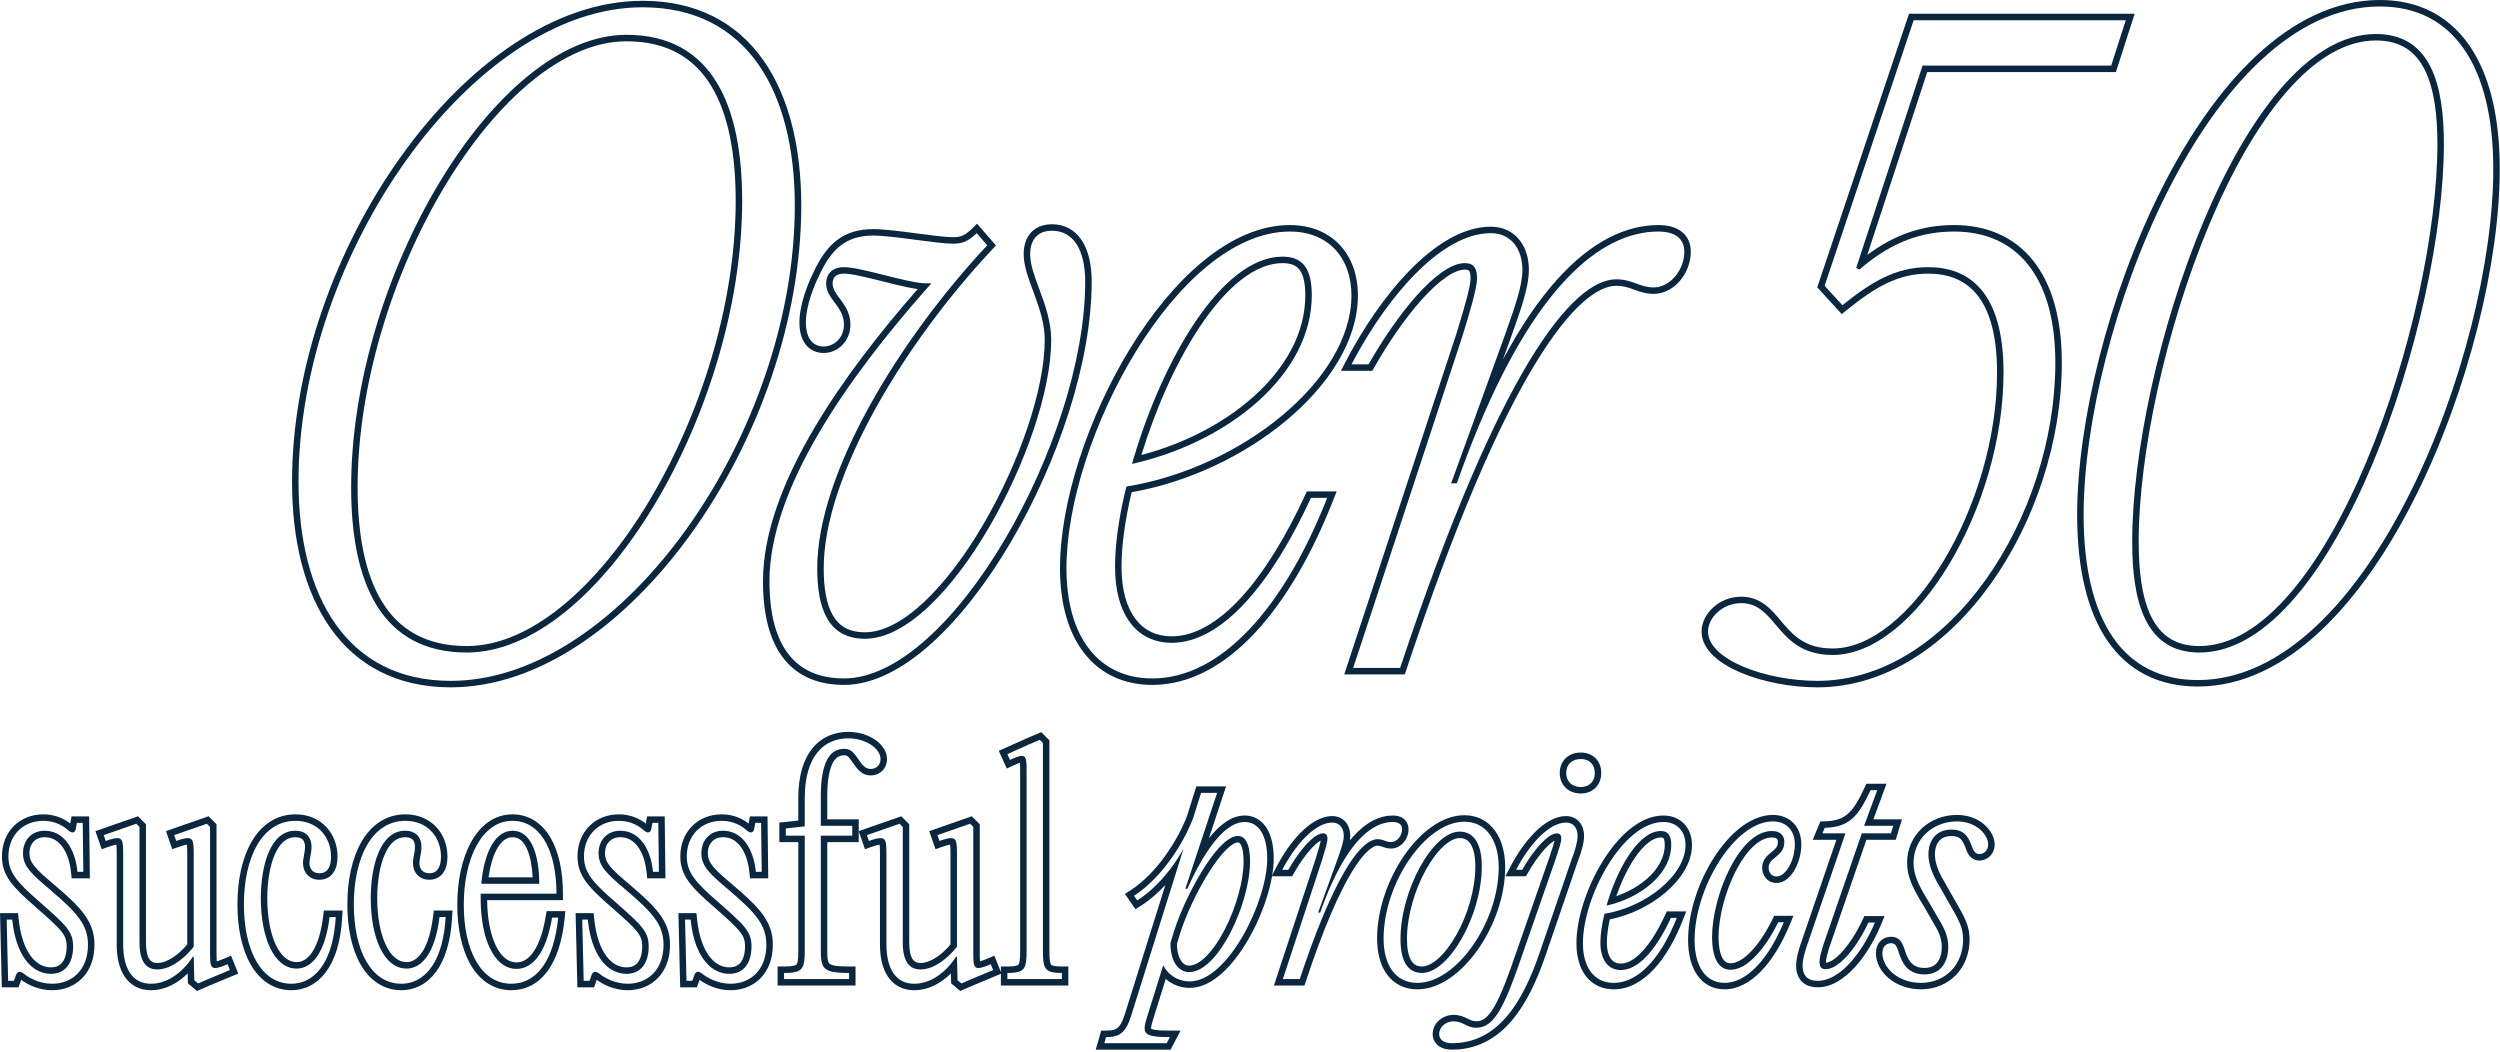 <?xml version="1.0" encoding="UTF-8"?> <svg xmlns="http://www.w3.org/2000/svg" width="772" height="325" viewBox="0 0 772 325" fill="none"> <path fill-rule="evenodd" clip-rule="evenodd" d="M650.873 198.013C644.579 188.918 641.424 175.703 641.424 159C641.424 130.52 651.08 90.964 667.419 58.507C675.593 42.268 685.495 27.696 696.798 17.158C708.104 6.618 720.943 0 734.924 0C746.797 0 756.176 4.858 762.505 13.985C768.764 23.012 771.924 36.035 771.924 52.25C771.924 80.853 762.269 120.595 745.963 153.207C737.805 169.523 727.928 184.165 716.661 194.754C705.392 205.345 692.598 212 678.674 212C666.691 212 657.242 207.217 650.873 198.013ZM730.829 142.384C744.372 110.049 752.674 71.062 752.674 44.5C752.674 35.447 751.669 27.339 748.762 21.554C747.326 18.698 745.454 16.463 743.052 14.933C740.656 13.406 737.604 12.5 733.674 12.5C724.09 12.5 714.673 18.393 705.818 28.669C696.994 38.907 688.99 53.206 682.237 69.305C668.726 101.513 660.424 140.437 660.424 167.25C660.424 176.185 661.367 184.366 664.223 190.252C665.634 193.16 667.481 195.444 669.859 197.009C672.229 198.568 675.255 199.5 679.174 199.5C688.818 199.5 698.282 193.561 707.173 183.223C716.032 172.922 724.06 158.545 730.829 142.384ZM643.424 159C643.424 192 655.924 210 678.674 210C731.674 210 769.924 108.75 769.924 52.25C769.924 20.25 757.424 2 734.924 2C681.674 2 643.424 102.75 643.424 159ZM754.674 44.5C754.674 98.25 721.174 201.5 679.174 201.5C662.174 201.5 658.424 185.25 658.424 167.25C658.424 113 691.924 10.5 733.674 10.5C750.674 10.5 754.674 26.25 754.674 44.5Z" fill="#0A273F"></path> <path fill-rule="evenodd" clip-rule="evenodd" d="M527.438 195C527.438 203.75 545.438 210.25 561.188 210.25C602.188 210.25 634.688 159.25 634.688 112C634.688 85 622.438 71.5 603.438 71.5C593.418 71.5 584.537 74.687 575.49 82.147C575.104 82.466 574.718 82.791 574.332 83.125C574.284 83.167 574.236 83.208 574.188 83.25L573.188 82.75L593.688 20.25H651.938L656.438 6.25H590.938L563.438 88.25L568.938 94.25C577.938 87 585.438 82.5 595.438 82.5C607.938 82.5 618.688 90 618.688 115C618.688 156.75 591.438 202.25 565.938 202.25C556.225 202.25 552.057 197.322 548.347 192.935C545.373 189.418 542.694 186.25 537.688 186.25C531.938 186.25 527.438 190.75 527.438 195ZM595.136 22.25H653.395L659.181 4.25H589.499L561.166 88.732L568.731 96.984L570.192 95.808C579.107 88.626 586.15 84.5 595.438 84.5C601.277 84.5 606.457 86.236 610.226 90.67C614.046 95.164 616.688 102.742 616.688 115C616.688 135.478 609.992 156.937 600.162 173.249C595.25 181.4 589.599 188.193 583.687 192.927C577.766 197.669 571.711 200.25 565.938 200.25C561.892 200.25 558.991 199.332 556.725 198.019C554.428 196.689 552.673 194.893 550.98 192.94C550.623 192.528 550.264 192.1 549.899 191.665C546.991 188.196 543.683 184.25 537.688 184.25C534.286 184.25 531.255 185.58 529.07 187.543C526.908 189.485 525.438 192.181 525.438 195C525.438 197.923 526.948 200.458 529.117 202.523C531.287 204.587 534.266 206.335 537.631 207.75C544.37 210.582 553.074 212.25 561.188 212.25C582.564 212.25 601.474 198.967 614.943 180.002C628.428 161.015 636.688 136.049 636.688 112C636.688 98.231 633.568 87.598 627.745 80.37C621.873 73.081 613.45 69.5 603.438 69.5C593.802 69.5 585.182 72.329 576.613 78.723L595.136 22.25Z" fill="#0A273F"></path> <path fill-rule="evenodd" clip-rule="evenodd" d="M432.366 206.25C463.116 113.75 485.616 86.25 499.116 86.25C501.717 86.25 503.574 86.927 505.356 87.576C506.998 88.175 508.577 88.75 510.616 88.75C515.866 88.75 520.116 83.25 520.116 77.75C520.116 73.75 517.366 71.5 512.116 71.5C496.034 71.5 475.963 85.468 456.713 131.407C454.416 136.889 452.131 142.827 449.866 149.25H448.116L464.616 103.75C464.786 103.265 464.956 102.787 465.123 102.313C467.892 94.485 470.116 88.201 470.116 83.25C470.116 77.25 466.866 72 460.366 72C445.146 72 428.76 91.374 418.425 110.5C418.064 111.167 417.711 111.834 417.366 112.5H422.616C431.116 97.5 443.866 81.25 452.366 81.25C454.616 81.25 456.116 82.25 456.116 86C456.116 89 453.616 97.25 451.616 103.75L417.866 206.25H432.366ZM449.704 103.162L415.101 208.25H433.808L434.263 206.881C449.62 160.687 462.877 130.849 473.92 112.598C479.444 103.469 484.364 97.323 488.65 93.481C492.952 89.625 496.431 88.25 499.116 88.25C501.247 88.25 502.784 88.769 504.463 89.38C504.55 89.411 504.637 89.443 504.725 89.475C506.34 90.065 508.215 90.75 510.616 90.75C513.97 90.75 516.869 88.996 518.871 86.593C520.872 84.192 522.116 80.994 522.116 77.75C522.116 75.252 521.231 73.063 519.325 71.556C517.495 70.109 514.985 69.5 512.116 69.5C502.397 69.5 491.642 74.244 480.719 86.447C475.214 92.599 469.639 100.671 464.094 111.054L466.499 104.424L466.501 104.416C466.672 103.932 466.842 103.453 467.01 102.978C468.307 99.311 469.507 95.919 470.41 92.845C471.427 89.38 472.116 86.162 472.116 83.25C472.116 79.915 471.215 76.633 469.249 74.137C467.238 71.585 464.218 70 460.366 70C451.659 70 442.977 75.683 435.374 83.444C427.701 91.277 420.78 101.578 415.59 111.579L414.074 114.5H423.781L424.356 113.486C428.557 106.071 433.79 98.386 438.981 92.584C441.579 89.68 444.119 87.302 446.47 85.665C448.858 84.001 450.84 83.25 452.366 83.25C453.23 83.25 453.494 83.444 453.607 83.567C453.768 83.743 454.116 84.322 454.116 86C454.116 87.185 453.576 89.73 452.684 93.043C451.821 96.248 450.709 99.895 449.71 103.144C449.708 103.15 449.706 103.156 449.704 103.162Z" fill="#0A273F"></path> <path fill-rule="evenodd" clip-rule="evenodd" d="M404.824 153.75C392.824 179.75 377.574 198.5 361.824 198.5C351.324 198.5 344.324 190.25 344.324 175C344.324 168 345.574 159.25 347.824 150.25C383.324 144.5 417.324 117.25 417.324 91.25C417.324 79.5 410.074 71.5 398.324 71.5C363.574 71.5 329.324 135.5 329.324 175.5C329.324 196.75 339.324 209.5 355.824 209.5C377.37 209.5 396.279 187.2 409.027 155.75C409.295 155.087 409.561 154.421 409.824 153.75H404.824ZM349.454 152.002C367.11 148.883 384.282 140.618 397.167 129.88C410.316 118.923 419.324 105.101 419.324 91.25C419.324 84.965 417.38 79.502 413.683 75.594C409.974 71.674 404.672 69.5 398.324 69.5C389.014 69.5 379.923 73.781 371.616 80.577C363.299 87.382 355.622 96.823 349.089 107.453C336.046 128.675 327.324 155.035 327.324 175.5C327.324 186.41 329.888 195.395 334.81 201.7C339.78 208.065 347.005 211.5 355.824 211.5C367.577 211.5 378.383 205.285 387.76 195.172C397.14 185.055 405.254 170.875 411.686 154.48L412.757 151.75H403.545L403.008 152.912C397.056 165.809 390.346 176.794 383.257 184.523C376.136 192.286 368.882 196.5 361.824 196.5C357.152 196.5 353.379 194.693 350.72 191.247C348.014 187.74 346.324 182.349 346.324 175C346.324 168.532 347.428 160.441 349.454 152.002ZM350.215 141.052C359.205 110.937 377.282 79.25 396.074 79.25C403.074 79.25 405.074 84 405.074 91.25C405.074 115.369 380.147 135.689 351.807 142.725C351.065 142.909 350.32 143.084 349.574 143.25C349.782 142.519 349.996 141.786 350.215 141.052ZM352.474 140.491C365.562 137.06 377.802 130.753 386.963 122.6C396.905 113.752 403.074 102.881 403.074 91.25C403.074 87.725 402.571 85.218 401.527 83.629C400.602 82.219 399.059 81.25 396.074 81.25C391.855 81.25 387.513 83.072 383.154 86.498C378.796 89.923 374.541 94.859 370.549 100.83C363.144 111.909 356.811 126.307 352.474 140.491Z" fill="#0A273F"></path> <path fill-rule="evenodd" clip-rule="evenodd" d="M335.111 87C335.111 77 331.361 71.25 324.861 71.25C319.611 71.25 318.111 75 318.111 78.5C318.111 81.647 319.425 85.197 320.871 89.106C322.641 93.894 324.611 99.22 324.611 105C324.611 136.25 292.611 197.25 267.111 197.25C255.611 197.25 252.361 187.75 252.361 175.5C252.361 145.75 278.361 104 304.861 75.75L301.611 72L301.361 72.25C300.927 72.631 300.515 72.988 300.102 73.313C298.615 74.485 297.101 75.25 294.361 75.25C291.851 75.25 287.51 74.679 282.981 74.082C278.039 73.431 272.872 72.75 269.611 72.75C261.361 72.75 256.861 76.75 253.111 84.75C249.861 91.25 248.861 96.5 248.861 99.5C248.861 105.25 251.611 107 254.361 107C257.611 107 260.611 104.25 260.611 100.25C260.611 97.275 259.139 95.304 257.717 93.401C256.392 91.627 255.111 89.913 255.111 87.5C255.111 84.75 256.861 82.5 260.611 82.5C263.331 82.5 268.189 83.723 273.102 84.959C277.526 86.072 281.994 87.196 284.982 87.448C285.387 87.482 285.765 87.5 286.111 87.5H287.611C287.111 88.061 286.611 88.624 286.111 89.191C286.021 89.293 285.931 89.395 285.841 89.497C261.672 116.916 237.611 150.948 237.611 179.5C237.611 200.5 246.361 209.5 260.611 209.5C293.861 209.5 335.111 135.75 335.111 87ZM283.374 89.275C271.863 102.42 260.408 117.069 251.609 131.918C242.133 147.912 235.611 164.346 235.611 179.5C235.611 190.231 237.84 198.262 242.217 203.638C246.654 209.089 253.042 211.5 260.611 211.5C269.643 211.5 278.918 206.518 287.616 198.703C296.354 190.852 304.749 179.931 312.053 167.548C326.64 142.816 337.111 111.84 337.111 87C337.111 81.796 336.143 77.421 334.1 74.284C331.99 71.044 328.805 69.25 324.861 69.25C321.701 69.25 319.38 70.413 317.918 72.363C316.53 74.214 316.111 76.514 316.111 78.5C316.111 80.54 316.582 82.635 317.214 84.703C317.719 86.353 318.361 88.087 319.005 89.828C319.165 90.26 319.325 90.693 319.483 91.126C321.106 95.557 322.611 100.137 322.611 105C322.611 120.124 314.798 142.827 303.697 161.836C298.164 171.309 291.885 179.74 285.482 185.775C279.025 191.861 272.72 195.25 267.111 195.25C264.516 195.25 262.507 194.716 260.936 193.832C259.369 192.95 258.128 191.658 257.157 189.971C255.173 186.528 254.361 181.522 254.361 175.5C254.361 161.13 260.67 143.612 270.423 126.033C280.148 108.503 293.172 91.135 306.32 77.119L307.554 75.803L301.716 69.067L299.994 70.789C299 71.658 298.316 72.225 297.529 72.618C296.786 72.99 295.851 73.25 294.361 73.25C291.987 73.25 287.751 72.693 283.108 72.082L282.622 72.017C277.926 71.4 272.898 70.75 269.611 70.75C265.136 70.75 261.499 71.846 258.462 74.159C255.478 76.433 253.248 79.752 251.311 83.879C247.963 90.582 246.861 96.129 246.861 99.5C246.861 102.668 247.618 105.09 249.087 106.738C250.583 108.415 252.557 109 254.361 109C258.766 109 262.611 105.304 262.611 100.25C262.611 96.657 260.843 94.247 259.465 92.398C258.006 90.442 257.111 89.225 257.111 87.5C257.111 86.547 257.409 85.844 257.869 85.383C258.321 84.931 259.143 84.5 260.611 84.5C261.757 84.5 263.499 84.77 265.691 85.238C267.805 85.688 270.19 86.288 272.634 86.903L272.78 86.94C275.256 87.563 277.787 88.198 280.063 88.676C281.21 88.917 282.33 89.127 283.374 89.275Z" fill="#0A273F"></path> <path fill-rule="evenodd" clip-rule="evenodd" d="M102.05 193.969C93.976 182.575 90.182 166.74 90.182 148.75C90.182 113.276 103.785 76.251 123.994 48.084C144.151 19.99 171.237 0.25 198.432 0.25C215.176 0.25 227.547 7.041 235.658 18.501C243.701 29.866 247.432 45.639 247.432 63.5C247.432 99.095 233.893 136.182 213.714 164.383C193.587 192.511 166.501 212.25 139.182 212.25C122.558 212.25 110.189 205.456 102.05 193.969ZM200.343 154.907C216.306 128.364 227.182 93.841 227.182 62C227.182 47.644 224.943 35.267 219.63 26.54C214.412 17.97 206.134 12.75 193.432 12.75C183.864 12.75 173.892 17.174 164.224 25.065C154.568 32.945 145.358 44.171 137.364 57.468C121.369 84.076 110.432 118.661 110.432 150.5C110.432 164.857 112.671 177.168 117.981 185.83C123.194 194.335 131.47 199.5 144.182 199.5C153.816 199.5 163.821 195.087 173.498 187.221C183.164 179.365 192.365 168.171 200.343 154.907ZM92.182 148.75C92.182 184.25 107.182 210.25 139.182 210.25C191.932 210.25 245.432 133.75 245.432 63.5C245.432 28.25 230.682 2.25 198.432 2.25C145.932 2.25 92.182 78.75 92.182 148.75ZM229.182 62C229.182 126.5 185.182 201.5 144.182 201.5C117.432 201.5 108.432 179.5 108.432 150.5C108.432 86 152.682 10.75 193.432 10.75C220.182 10.75 229.182 33 229.182 62Z" fill="#0A273F"></path> <path fill-rule="evenodd" clip-rule="evenodd" d="M581.28 294.33C581.28 298.74 586.05 303.51 593.16 303.51C600.63 303.51 606.21 298.02 606.21 290.1C606.21 286.412 604.925 284.18 601.685 278.555L601.44 278.13L598.83 273.54C596.76 270.12 595.5 266.88 595.5 263.91C595.5 258.96 598.38 256.17 602.61 256.17C606.39 256.17 607.74 258.24 608.73 260.85C609.27 262.47 609.81 263.73 611.25 263.73C612.6 263.73 613.95 262.65 613.95 260.76C613.95 257.88 610.44 253.65 604.32 253.65C596.94 253.65 590.91 258.96 590.91 266.43C590.91 270.39 592.53 273.45 595.86 278.94L598.56 283.62C600.45 286.68 601.62 289.2 601.62 292.35C601.62 297.21 599.19 300.9 594.33 300.9C589.92 300.9 587.76 298.47 586.5 294.6C585.78 292.35 585.42 291.27 583.98 291.27C582.45 291.27 581.28 292.35 581.28 294.33ZM588.402 293.981L588.36 293.849C588.047 292.869 587.703 291.791 587.185 290.998C586.876 290.525 586.451 290.056 585.846 289.723C585.238 289.388 584.596 289.27 583.98 289.27C582.73 289.27 581.502 289.722 580.595 290.692C579.695 291.655 579.28 292.946 579.28 294.33C579.28 300.162 585.292 305.51 593.16 305.51C601.762 305.51 608.21 299.098 608.21 290.1C608.21 285.868 606.656 283.172 603.591 277.858C603.455 277.622 603.316 277.38 603.174 277.134C603.174 277.133 603.174 277.133 603.174 277.132L600.555 272.528L600.541 272.505C598.547 269.209 597.5 266.345 597.5 263.91C597.5 261.821 598.102 260.422 598.92 259.561C599.729 258.708 600.946 258.17 602.61 258.17C604.1 258.17 604.874 258.563 605.376 259.016C605.94 259.526 606.385 260.315 606.846 261.522C607.106 262.299 607.457 263.292 608.044 264.087C608.741 265.029 609.796 265.73 611.25 265.73C613.705 265.73 615.95 263.755 615.95 260.76C615.95 258.58 614.683 256.291 612.737 254.611C610.73 252.879 607.858 251.65 604.32 251.65C595.974 251.65 588.91 257.723 588.91 266.43C588.91 271.021 590.848 274.533 594.138 279.957C594.142 279.964 594.146 279.971 594.15 279.978L596.843 284.646L596.859 284.671C598.692 287.64 599.62 289.768 599.62 292.35C599.62 294.476 599.086 296.128 598.232 297.204C597.425 298.219 596.199 298.9 594.33 298.9C592.522 298.9 591.374 298.416 590.55 297.696C589.681 296.936 588.976 295.742 588.404 293.987C588.403 293.985 588.403 293.983 588.402 293.981Z" fill="#0A273F"></path> <path fill-rule="evenodd" clip-rule="evenodd" d="M562.945 292.08L574.914 257.34H583.914L584.635 255H575.635L579.685 244.02H577.615C577.518 244.228 577.422 244.433 577.326 244.635C574.366 250.888 571.859 254.353 566.496 255.34C565.581 255.508 564.582 255.604 563.484 255.63L562.765 257.34H569.875L557.905 292.26C557.275 294.15 556.645 296.4 556.645 298.11C556.645 300.99 557.905 302.88 561.325 302.88C566.261 302.88 571.153 298.384 574.905 292.618C576.09 290.798 577.16 288.851 578.083 286.88C578.273 286.473 578.457 286.064 578.635 285.656C578.747 285.397 578.857 285.138 578.965 284.88H576.984C575.877 287.233 574.599 289.501 573.238 291.514C570.173 296.044 566.683 299.28 563.755 299.28C562.224 299.28 561.865 298.38 561.865 296.94C561.865 295.717 562.381 293.979 562.812 292.526C562.858 292.373 562.902 292.224 562.945 292.08ZM564.85 292.688C564.809 292.829 564.766 292.971 564.724 293.113C564.532 293.761 564.338 294.416 564.176 295.062C563.97 295.885 563.865 296.521 563.865 296.94C563.865 297.073 563.869 297.184 563.875 297.276C564.399 297.245 565.11 297.014 566.01 296.428C566.968 295.806 568.017 294.861 569.105 293.626C571.279 291.158 573.433 287.729 575.175 284.028L575.715 282.88H581.958L580.812 285.645C578.9 290.262 576.133 294.972 572.875 298.564C569.672 302.096 565.684 304.88 561.325 304.88C559.252 304.88 557.45 304.297 556.209 302.906C555.008 301.559 554.645 299.797 554.645 298.11C554.645 296.039 555.38 293.509 556.007 291.627L556.01 291.619L567.075 259.34H559.752L562.144 253.66L563.438 253.63C566.956 253.548 569.086 252.69 570.761 251.176C572.546 249.562 574.002 247.045 575.801 243.176L576.339 242.02H582.554L578.504 253H587.342L585.392 259.34H576.341L564.85 292.688Z" fill="#0A273F"></path> <path fill-rule="evenodd" clip-rule="evenodd" d="M523.287 290.28C523.287 298.29 526.617 303.51 532.557 303.51C537.676 303.51 542.847 299.364 547.173 292.134C548.147 290.505 549.079 288.72 549.957 286.79C550.151 286.364 550.343 285.931 550.532 285.49C550.631 285.259 550.729 285.026 550.827 284.79H549.117C547.995 287.059 546.774 289.176 545.487 291.056C542.027 296.113 538.097 299.46 534.357 299.46C530.397 299.46 528.687 295.23 528.687 289.38C528.687 276.69 537.057 256.62 547.137 256.62C550.107 256.62 551.007 258.33 551.007 259.95C551.007 262.489 549.577 263.651 548.268 264.714C547.165 265.61 546.147 266.437 546.147 267.96C546.147 269.4 547.047 270.66 548.577 270.66C551.547 270.66 554.247 265.53 554.247 260.76C554.247 256.17 551.367 253.65 547.497 253.65C535.617 253.65 523.287 274.17 523.287 290.28ZM547.875 282.79H553.824L552.674 285.558C550.181 291.56 547.157 296.48 543.801 299.932C540.456 303.373 536.62 305.51 532.557 305.51C528.909 305.51 525.981 303.864 524.043 301.027C522.164 298.275 521.287 294.524 521.287 290.28C521.287 281.776 524.519 272.25 529.252 264.847C531.626 261.133 534.429 257.874 537.483 255.523C540.528 253.179 543.945 251.65 547.497 251.65C549.869 251.65 552.098 252.43 553.738 254.07C555.383 255.715 556.247 258.037 556.247 260.76C556.247 263.487 555.485 266.297 554.273 268.472C553.147 270.495 551.214 272.66 548.577 272.66C545.632 272.66 544.147 270.166 544.147 267.96C544.147 265.419 545.969 263.978 547.007 263.157C547.116 263.071 547.216 262.991 547.305 262.918C547.888 262.438 548.287 262.06 548.564 261.628C548.812 261.242 549.007 260.739 549.007 259.95C549.007 259.487 548.879 259.206 548.733 259.053C548.613 258.925 548.234 258.62 547.137 258.62C545.31 258.62 543.364 259.53 541.375 261.409C539.393 263.28 537.527 265.973 535.915 269.147C532.684 275.512 530.687 283.394 530.687 289.38C530.687 292.164 531.102 294.316 531.815 295.697C532.469 296.966 533.276 297.46 534.357 297.46C536.114 297.46 538.278 296.351 540.67 293.875C543.013 291.448 545.312 287.973 547.324 283.904L547.875 282.79Z" fill="#0A273F"></path> <path fill-rule="evenodd" clip-rule="evenodd" d="M512.533 289.915C508.902 295.757 504.753 299.55 500.503 299.55C496.723 299.55 494.203 296.58 494.203 291.09C494.203 288.57 494.653 285.42 495.463 282.18C508.243 280.11 520.483 270.3 520.483 260.94C520.483 256.71 517.873 253.83 513.643 253.83C501.133 253.83 488.803 276.87 488.803 291.27C488.803 298.92 492.403 303.51 498.343 303.51C504.438 303.51 509.947 298.553 514.254 290.935C515.219 289.229 516.124 287.388 516.961 285.44C517.145 285.012 517.326 284.58 517.503 284.142C517.597 283.909 517.69 283.675 517.783 283.44H515.983C514.901 285.784 513.746 287.964 512.533 289.915ZM498.35 279.075C507.936 276.236 516.073 269.208 516.073 260.94C516.073 258.33 515.353 256.62 512.833 256.62C506.364 256.62 500.131 267.049 496.768 277.44C496.528 278.182 496.303 278.923 496.093 279.66C496.852 279.491 497.605 279.296 498.35 279.075ZM499.116 276.731C502.766 275.473 506.108 273.579 508.702 271.27C512.104 268.243 514.073 264.651 514.073 260.94C514.073 259.735 513.89 259.148 513.726 258.899C513.669 258.812 513.617 258.769 513.542 258.733C513.449 258.689 513.241 258.62 512.833 258.62C511.693 258.62 510.402 259.112 508.972 260.236C507.544 261.358 506.099 263.019 504.708 265.1C502.523 268.369 500.588 272.498 499.116 276.731ZM497.108 283.913C503.394 282.646 509.445 279.664 514.046 275.83C518.915 271.773 522.483 266.471 522.483 260.94C522.483 258.415 521.698 256.112 520.102 254.424C518.493 252.724 516.23 251.83 513.643 251.83C509.893 251.83 506.341 253.551 503.217 256.107C500.082 258.672 497.231 262.193 494.828 266.103C490.045 273.885 486.803 283.605 486.803 291.27C486.803 295.38 487.767 298.925 489.769 301.49C491.818 304.115 494.804 305.51 498.343 305.51C503.055 305.51 507.261 303.015 510.778 299.222C514.299 295.425 517.293 290.165 519.645 284.17L520.716 281.44H514.703L514.167 282.602C512.054 287.179 509.705 291.004 507.275 293.653C504.814 296.336 502.52 297.55 500.503 297.55C499.191 297.55 498.218 297.063 497.519 296.157C496.773 295.19 496.203 293.559 496.203 291.09C496.203 289.088 496.516 286.584 497.108 283.913Z" fill="#0A273F"></path> <path fill-rule="evenodd" clip-rule="evenodd" d="M483.651 238.71C483.651 241.32 485.451 243.03 488.151 243.03C490.761 243.03 492.471 241.32 492.471 238.71C492.471 236.01 490.761 234.39 488.151 234.39C485.451 234.39 483.651 236.01 483.651 238.71ZM475.551 293.88L485.271 265.53C486.441 262.47 487.161 259.95 487.161 258.06C487.161 255.9 485.991 254.01 483.651 254.01C481.811 254.01 479.923 254.797 478.086 256.103C474.794 258.444 471.666 262.454 469.269 266.59C469.042 266.981 468.822 267.374 468.608 267.766C468.459 268.041 468.313 268.316 468.171 268.59H470.061C472.606 264.099 476.271 259.297 479.141 257.807C479.722 257.506 480.271 257.34 480.771 257.34C481.581 257.34 482.121 257.7 482.121 259.05C482.121 260.053 481.266 262.611 480.496 264.917C480.437 265.093 480.379 265.268 480.321 265.44L470.601 293.34C464.841 310.26 461.691 317.37 455.931 317.37C454.378 317.37 453.335 316.86 452.308 316.357C451.311 315.87 450.329 315.39 448.911 315.39C446.481 315.39 444.411 317.1 444.411 319.35C444.411 320.88 445.671 322.14 448.281 322.14C462.321 322.14 470.061 310.08 475.551 293.88ZM478.424 264.807L468.712 292.682L468.708 292.695C465.815 301.194 463.645 307.011 461.53 310.706C459.427 314.382 457.725 315.37 455.931 315.37C454.894 315.37 454.215 315.064 453.232 314.583L453.129 314.532C452.137 314.046 450.797 313.39 448.911 313.39C445.663 313.39 442.411 315.729 442.411 319.35C442.411 320.708 442.992 321.991 444.128 322.888C445.224 323.753 446.676 324.14 448.281 324.14C455.974 324.14 461.942 320.797 466.633 315.396C471.261 310.065 474.67 302.711 477.444 294.526C477.444 294.525 477.445 294.523 477.445 294.522L487.152 266.211C488.318 263.157 489.161 260.344 489.161 258.06C489.161 256.645 488.781 255.163 487.855 253.987C486.884 252.755 485.423 252.01 483.651 252.01C479.985 252.01 476.543 254.373 473.74 257.234C470.867 260.167 468.306 263.988 466.396 267.668L464.88 270.59H471.227L471.801 269.576C473.279 266.968 475.132 264.282 476.936 262.278C477.841 261.273 478.686 260.491 479.422 259.977C479.655 259.813 479.857 259.691 480.03 259.599C480.022 259.636 480.014 259.675 480.004 259.715C479.913 260.113 479.778 260.602 479.61 261.162C479.32 262.125 478.957 263.211 478.6 264.279C478.543 264.451 478.485 264.623 478.428 264.794C478.427 264.798 478.425 264.803 478.424 264.807ZM483.506 243.293C482.277 242.117 481.651 240.491 481.651 238.71C481.651 236.898 482.268 235.259 483.517 234.082C484.751 232.919 486.405 232.39 488.151 232.39C489.872 232.39 491.494 232.931 492.693 234.112C493.897 235.298 494.471 236.929 494.471 238.71C494.471 240.46 493.889 242.078 492.704 243.263C491.519 244.447 489.902 245.03 488.151 245.03C486.376 245.03 484.726 244.461 483.506 243.293Z" fill="#0A273F"></path> <path fill-rule="evenodd" clip-rule="evenodd" d="M427.252 289.83C427.252 298.2 431.032 303.51 437.692 303.51C449.752 303.51 462.802 284.79 462.802 267.78C462.802 259.41 458.842 253.74 452.182 253.74C440.212 253.74 427.252 272.73 427.252 289.83ZM457.582 267.51C457.582 282.72 447.412 300.45 439.132 300.45C434.362 300.45 432.472 296.22 432.472 290.01C432.472 274.89 442.462 256.8 450.742 256.8C455.512 256.8 457.582 261.21 457.582 267.51ZM428.374 301.008C426.253 298.176 425.252 294.283 425.252 289.83C425.252 280.816 428.651 271.405 433.58 264.239C438.439 257.176 445.194 251.74 452.182 251.74C456.152 251.74 459.401 253.463 461.597 256.432C463.748 259.339 464.802 263.309 464.802 267.78C464.802 276.757 461.376 286.083 456.407 293.172C451.505 300.166 444.706 305.51 437.692 305.51C433.765 305.51 430.548 303.912 428.374 301.008ZM449.721 288.7C453.157 282.616 455.582 274.716 455.582 267.51C455.582 264.525 455.083 262.259 454.228 260.808C453.449 259.487 452.372 258.8 450.742 258.8C449.391 258.8 447.679 259.559 445.748 261.335C443.851 263.08 441.949 265.622 440.254 268.7C436.856 274.868 434.472 282.841 434.472 290.01C434.472 292.973 434.933 295.166 435.741 296.552C436.46 297.786 437.476 298.45 439.132 298.45C440.499 298.45 442.228 297.698 444.172 295.954C446.085 294.238 448.005 291.737 449.721 288.7Z" fill="#0A273F"></path> <path fill-rule="evenodd" clip-rule="evenodd" d="M401.367 302.34C403.771 295.11 406.034 288.982 408.155 283.82C408.348 283.35 408.54 282.888 408.731 282.434C408.76 282.365 408.789 282.295 408.818 282.226C409.237 281.233 409.649 280.279 410.056 279.361C412.509 273.83 414.752 269.641 416.782 266.552C420.307 261.187 423.187 259.14 425.397 259.14C426.334 259.14 427.002 259.384 427.644 259.617C428.235 259.833 428.803 260.04 429.537 260.04C431.427 260.04 432.957 258.06 432.957 256.08C432.957 254.64 431.967 253.83 430.077 253.83C425.662 253.83 420.41 256.755 415.092 265.481C415.085 265.492 415.079 265.503 415.072 265.514C414.962 265.695 414.852 265.878 414.743 266.063C414.74 266.068 414.737 266.073 414.734 266.077C412.366 270.078 409.987 275.241 407.667 281.82H407.037L412.977 265.44C413.039 265.266 413.1 265.093 413.16 264.923C413.192 264.833 413.223 264.743 413.255 264.654C414.207 261.96 414.957 259.785 414.957 258.06C414.957 255.9 413.787 254.01 411.447 254.01C409.639 254.01 407.784 254.77 405.978 256.036C402.65 258.367 399.485 262.414 397.065 266.59C396.838 266.982 396.618 267.374 396.404 267.767C396.255 268.042 396.109 268.316 395.967 268.59H397.857C400.432 264.046 404.091 259.183 407.009 257.756C407.559 257.487 408.082 257.34 408.567 257.34C409.377 257.34 409.917 257.7 409.917 259.05C409.917 260.13 409.017 263.1 408.297 265.44L396.147 302.34H401.367ZM406.385 264.852L393.383 304.34H402.81L403.265 302.971C408.781 286.377 413.518 275.739 417.422 269.288C419.376 266.059 421.071 263.963 422.484 262.696C423.913 261.415 424.873 261.14 425.397 261.14C425.929 261.14 426.306 261.259 426.885 261.47C426.921 261.483 426.958 261.496 426.997 261.511C427.573 261.722 428.439 262.04 429.537 262.04C431.212 262.04 432.59 261.166 433.492 260.083C434.393 259.002 434.957 257.564 434.957 256.08C434.957 254.862 434.512 253.673 433.466 252.846C432.496 252.079 431.266 251.83 430.077 251.83C426.118 251.83 421.923 253.774 417.821 258.358C417.494 258.722 417.167 259.105 416.841 259.505C416.914 259.017 416.957 258.534 416.957 258.06C416.957 256.646 416.577 255.163 415.651 253.987C414.68 252.755 413.219 252.01 411.447 252.01C407.78 252.01 404.339 254.373 401.536 257.234C398.663 260.167 396.102 263.988 394.192 267.669L392.676 270.59H399.023L399.597 269.576C401.079 266.961 402.911 264.276 404.703 262.274C405.6 261.27 406.44 260.492 407.176 259.98C407.435 259.8 407.657 259.668 407.845 259.574C407.833 259.636 407.82 259.703 407.806 259.774C407.722 260.185 407.598 260.687 407.446 261.253C407.143 262.378 406.751 263.665 406.391 264.834C406.389 264.84 406.387 264.846 406.385 264.852Z" fill="#0A273F"></path> <path fill-rule="evenodd" clip-rule="evenodd" d="M391.324 265.08C391.324 257.61 388.444 253.83 384.394 253.83C380.096 253.83 375.941 258.058 372.351 263.657C371.875 264.4 371.408 265.167 370.953 265.952C369.378 268.665 367.935 271.586 366.664 274.44H366.034L375.844 244.83H370.894L368.464 252.57C367.45 255.244 366.005 258.243 364.198 261.256C364.19 261.27 364.182 261.284 364.173 261.298C364.121 261.384 364.069 261.47 364.017 261.557C363.711 262.06 363.395 262.563 363.07 263.065C360.029 267.754 356.14 272.324 351.661 275.591C351.199 275.928 350.73 276.252 350.256 276.56C350.235 276.573 350.214 276.587 350.194 276.6L351.184 278.04C355.071 275.603 358.584 272.045 361.434 268.28C363.005 266.205 364.374 264.067 365.494 262.02L349.204 313.95C347.804 318.372 346.102 319.776 343.455 320.14C342.87 320.221 342.238 320.25 341.554 320.25L341.014 322.14H360.274L361.264 320.25C360.92 320.25 360.591 320.248 360.274 320.245C359.832 320.239 359.416 320.23 359.023 320.217C358.517 320.199 358.051 320.174 357.623 320.14C352.953 319.768 352.835 318.326 354.244 313.95L359.194 298.11C359.595 298.869 360.085 299.555 360.649 300.159C362.358 301.991 364.744 303.06 367.384 303.06C379.084 303.06 391.324 278.49 391.324 265.08ZM359.981 302.295C361.977 304.05 364.565 305.06 367.384 305.06C371.01 305.06 374.428 303.17 377.398 300.498C380.394 297.803 383.144 294.126 385.473 290.1C390.103 282.094 393.324 272.251 393.324 265.08C393.324 261.128 392.568 257.883 391.052 255.561C389.482 253.155 387.139 251.83 384.394 251.83C380.088 251.83 376.329 255.034 373.304 258.856L378.613 242.83H369.425L366.573 251.915C363.684 259.5 357.25 269.662 349.109 274.92L347.379 276.037L350.622 280.753L352.246 279.735C355.014 277.999 357.582 275.748 359.868 273.272L347.297 313.346C346.488 315.9 345.688 316.987 344.972 317.513C344.277 318.022 343.335 318.25 341.554 318.25H340.045L338.362 324.14H361.484L364.569 318.25H361.264C359.229 318.25 357.786 318.187 356.767 318.034C356.264 317.959 355.924 317.87 355.698 317.785C355.576 317.739 355.503 317.7 355.465 317.676C355.456 317.619 355.448 317.51 355.462 317.322C355.504 316.748 355.718 315.897 356.147 314.563L356.15 314.555L356.153 314.547L359.981 302.295ZM355.48 317.73C355.48 317.732 355.475 317.724 355.47 317.703C355.479 317.718 355.481 317.728 355.48 317.73ZM374 264.791C371.981 267.532 369.977 270.874 368.179 274.325C368.067 274.539 367.957 274.753 367.847 274.967C367.836 274.988 367.826 275.009 367.815 275.03C367.575 275.499 367.34 275.97 367.109 276.44C365.173 280.382 363.552 284.335 362.524 287.58L361.444 291.18C361.354 296.49 363.694 300.18 367.204 300.18C376.294 300.18 386.014 278.76 386.014 266.07C386.014 260.4 384.484 258.15 382.234 258.15C379.835 258.15 376.902 260.85 374 264.791ZM363.441 291.482C363.442 293.735 363.943 295.473 364.66 296.595C365.374 297.715 366.252 298.18 367.204 298.18C368.692 298.18 370.52 297.28 372.558 295.226C374.556 293.213 376.513 290.329 378.239 286.97C381.705 280.224 384.014 272.011 384.014 266.07C384.014 263.354 383.637 261.757 383.195 260.91C382.827 260.206 382.515 260.15 382.234 260.15C381.933 260.15 381.447 260.266 380.749 260.686C380.059 261.1 379.271 261.746 378.406 262.629C376.675 264.397 374.817 266.926 373 269.866C369.371 275.74 366.092 282.941 364.435 288.171C364.433 288.175 364.432 288.18 364.43 288.184L363.441 291.482Z" fill="#0A273F"></path> <path fill-rule="evenodd" clip-rule="evenodd" d="M324.054 228.611V293.7C324.054 295.085 324.095 296.07 324.21 296.798C324.324 297.523 324.483 297.795 324.57 297.901C324.626 297.97 324.763 298.113 325.27 298.239C325.82 298.375 326.641 298.45 327.904 298.45H329.904V304.34H309.074V298.45H311.074C312.361 298.45 313.201 298.375 313.768 298.237C314.292 298.109 314.437 297.961 314.496 297.89C314.583 297.785 314.743 297.517 314.857 296.795C314.973 296.068 315.014 295.085 315.014 293.7V238.58C315.014 237.255 315.014 236.323 314.954 235.631C314.952 235.604 314.949 235.578 314.947 235.553C314.452 235.71 313.745 236 312.728 236.473L310.892 237.328L308.428 231.853L317.112 227.968L321.521 226.078L324.054 228.611ZM321.064 228.45L317.914 229.8L311.074 232.86L311.884 234.66C312.263 234.484 312.613 234.325 312.938 234.186C313.224 234.062 313.49 233.954 313.738 233.859C317.016 232.61 317.015 233.927 317.014 238.521L317.014 293.7C317.014 298.36 316.575 299.944 313.338 300.34C312.698 300.418 311.95 300.45 311.074 300.45V302.34H327.904V300.45C327.043 300.45 326.307 300.418 325.678 300.34C322.493 299.944 322.054 298.36 322.054 293.7V229.44L321.064 228.45Z" fill="#0A273F"></path> <path fill-rule="evenodd" clip-rule="evenodd" d="M295.694 302.7L296.864 303.69L299.564 302.52L306.674 299.55L305.954 297.75C305.945 297.754 305.936 297.757 305.927 297.761C305.299 298.028 304.745 298.251 304.256 298.429C304.08 298.492 303.913 298.55 303.754 298.602C300.552 299.642 300.553 298.262 300.554 293.7L300.554 255.36L299.564 254.37L289.484 257.88L290.114 259.68C291.028 259.36 291.787 259.122 292.418 258.976C295.514 258.256 295.514 259.724 295.514 264.36V292.35C295.295 292.626 295.071 292.899 294.841 293.167C294.47 293.6 294.085 294.02 293.688 294.425C293.509 294.608 293.327 294.788 293.143 294.964C290.451 297.543 287.279 299.37 284.264 299.37C280.664 299.37 278.774 296.67 278.774 291.09V255.36L277.784 254.37L267.704 257.88L268.334 259.68C269.248 259.36 270.007 259.122 270.638 258.976C273.734 258.256 273.734 259.724 273.734 264.36V291.72C273.734 298.83 276.434 303.78 282.284 303.78C286.79 303.78 290.751 301.111 293.569 297.716C293.96 297.245 294.329 296.76 294.674 296.266C294.849 296.015 295.018 295.762 295.181 295.508C295.202 295.475 295.223 295.442 295.244 295.41L295.514 295.5L295.694 302.7ZM293.641 300.599C290.687 303.542 286.79 305.78 282.284 305.78C278.694 305.78 275.927 304.211 274.147 301.519C272.44 298.938 271.734 295.48 271.734 291.72V264.36C271.734 262.924 271.731 261.932 271.659 261.207C271.644 261.05 271.626 260.924 271.609 260.825C271.091 260.895 270.28 261.117 268.994 261.567L267.107 262.228L265.154 256.65L278.311 252.068L280.774 254.531V291.09C280.774 293.716 281.23 295.315 281.829 296.207C282.334 296.959 283.045 297.37 284.264 297.37C285.724 297.37 287.391 296.781 289.128 295.639C290.68 294.62 292.189 293.223 293.514 291.639V264.36C293.514 262.924 293.511 261.932 293.439 261.207C293.424 261.05 293.406 260.924 293.389 260.825C292.871 260.895 292.06 261.117 290.774 261.567L288.887 262.228L286.934 256.65L300.091 252.068L302.554 254.531V293.637C302.554 294.992 302.553 295.941 302.617 296.645C302.624 296.719 302.631 296.785 302.638 296.845C303.176 296.711 303.974 296.42 305.17 295.91L307.051 295.108L309.262 300.636L300.359 304.355L300.335 304.365L296.52 306.018L293.717 303.647L293.641 300.599ZM302.13 296.931C302.13 296.931 302.135 296.931 302.144 296.931C302.134 296.931 302.13 296.931 302.13 296.931Z" fill="#0A273F"></path> <path fill-rule="evenodd" clip-rule="evenodd" d="M263.245 235.346L263.237 235.335C262.485 234.229 262.043 233.745 261.709 233.505C261.484 233.343 261.245 233.24 260.661 233.24C259.924 233.24 259.318 233.397 258.802 233.7C258.287 234.003 257.75 234.518 257.252 235.403C256.222 237.238 255.461 240.491 255.461 245.91V253H265.181V260.06H255.461V293.7C255.461 295.075 255.526 295.993 255.682 296.644C255.824 297.238 256.008 297.472 256.187 297.617C256.412 297.801 256.873 298.038 257.891 298.207C258.904 298.376 260.283 298.45 262.191 298.45H264.191V304.34H240.121V298.45H242.121C243.501 298.45 244.427 298.376 245.068 298.23C245.677 298.091 245.872 297.922 245.954 297.831C246.051 297.723 246.218 297.464 246.34 296.765C246.464 296.053 246.511 295.082 246.511 293.7V260.06H240.661V254.014L246.511 253.384V246.45C246.511 239.507 248.127 234.377 250.979 230.951C253.867 227.48 257.82 226 261.921 226C265.084 226 267.973 226.915 270.12 228.351C272.201 229.743 273.911 231.874 273.911 234.39C273.911 235.635 273.495 236.904 272.595 237.882C271.672 238.885 270.359 239.45 268.851 239.45C267.311 239.45 266.163 238.794 265.281 237.946C264.587 237.277 263.977 236.399 263.452 235.644C263.384 235.546 263.318 235.45 263.253 235.357L263.245 235.346ZM248.511 255.18L242.661 255.81V258.06H248.511V293.7C248.511 298.36 248.009 299.944 244.541 300.34C243.857 300.418 243.056 300.45 242.121 300.45V302.34H262.191V300.45C260.915 300.45 259.822 300.418 258.887 300.34C254.151 299.944 253.461 298.36 253.461 293.7V258.06H263.181V255H253.461V245.91C253.461 234.84 256.521 231.24 260.661 231.24C262.461 231.24 263.361 231.96 264.891 234.21C264.959 234.308 265.027 234.404 265.093 234.5C266.251 236.162 267.149 237.45 268.851 237.45C270.831 237.45 271.911 236.01 271.911 234.39C271.911 231.24 267.501 228 261.921 228C254.721 228 248.511 233.13 248.511 246.45V255.18Z" fill="#0A273F"></path> <path fill-rule="evenodd" clip-rule="evenodd" d="M216.762 300.63C218.472 301.98 221.622 303.78 225.582 303.78C231.522 303.78 236.652 299.73 236.652 291.72C236.652 285.51 233.142 281.73 225.132 274.89C219.282 269.94 216.582 267.6 216.582 263.46C216.582 259.32 219.372 256.53 223.242 256.53C228.799 256.53 232.139 261.344 233.193 267.593C233.283 268.126 233.356 268.668 233.412 269.22H235.212L235.032 254.1H233.232L232.872 255.99C232.692 257.07 231.792 257.52 230.622 256.44C229.182 255.18 226.662 253.47 222.882 253.47C216.492 253.47 212.082 258.06 212.082 264.45C212.082 269.31 214.602 272.37 221.802 278.58C229.992 285.78 232.062 287.67 232.062 292.26C232.062 297.3 229.722 300.72 225.222 300.72C219.922 300.72 215.231 296.147 213.605 286.582C213.464 285.752 213.346 284.885 213.252 283.98H211.542L211.992 302.88H213.792L214.422 301.08C214.872 300 215.592 299.73 216.762 300.63ZM216.018 302.575L215.211 304.88H210.039L209.494 281.98H215.057L215.242 283.774C215.803 289.212 217.273 293.003 219.102 295.384C220.898 297.721 223.039 298.72 225.222 298.72C226.908 298.72 228.011 298.11 228.747 297.157C229.538 296.134 230.062 294.503 230.062 292.26C230.062 291.267 229.951 290.52 229.72 289.85C229.489 289.178 229.103 288.483 228.436 287.64C227.035 285.872 224.644 283.741 220.489 280.088C216.899 276.991 214.298 274.535 212.613 272.169C210.852 269.696 210.082 267.313 210.082 264.45C210.082 260.786 211.353 257.523 213.655 255.166C215.962 252.805 219.192 251.47 222.882 251.47C226.694 251.47 229.423 252.962 231.159 254.294L231.577 252.1H237.009L237.236 271.22H231.607L231.423 269.424C231.087 266.146 230.132 263.352 228.711 261.432C227.333 259.57 225.534 258.53 223.242 258.53C221.803 258.53 220.67 259.039 219.895 259.836C219.118 260.636 218.582 261.848 218.582 263.46C218.582 264.984 219.04 266.17 220.212 267.606C221.476 269.152 223.446 270.843 226.424 273.363L226.431 273.369C234.352 280.133 238.652 284.471 238.652 291.72C238.652 296.167 237.217 299.723 234.755 302.172C232.306 304.607 229.006 305.78 225.582 305.78C221.389 305.78 218.028 304.036 216.018 302.575Z" fill="#0A273F"></path> <path fill-rule="evenodd" clip-rule="evenodd" d="M185.012 300.63C186.722 301.98 189.872 303.78 193.832 303.78C199.772 303.78 204.902 299.73 204.902 291.72C204.902 285.51 201.392 281.73 193.382 274.89C187.532 269.94 184.832 267.6 184.832 263.46C184.832 259.32 187.622 256.53 191.492 256.53C197.049 256.53 200.389 261.344 201.443 267.593C201.533 268.126 201.606 268.668 201.662 269.22H203.462L203.282 254.1H201.482L201.122 255.99C200.942 257.07 200.042 257.52 198.872 256.44C197.432 255.18 194.912 253.47 191.132 253.47C184.742 253.47 180.332 258.06 180.332 264.45C180.332 269.31 182.852 272.37 190.052 278.58C198.242 285.78 200.312 287.67 200.312 292.26C200.312 297.3 197.972 300.72 193.472 300.72C188.172 300.72 183.481 296.147 181.855 286.582C181.714 285.752 181.596 284.885 181.502 283.98H179.792L180.242 302.88H182.042L182.672 301.08C183.122 300 183.842 299.73 185.012 300.63ZM184.268 302.575L183.461 304.88H178.289L177.744 281.98H183.307L183.492 283.774C184.053 289.212 185.523 293.003 187.352 295.384C189.148 297.721 191.289 298.72 193.472 298.72C195.158 298.72 196.261 298.11 196.997 297.157C197.788 296.134 198.312 294.503 198.312 292.26C198.312 291.267 198.201 290.52 197.97 289.85C197.739 289.178 197.353 288.483 196.686 287.64C195.285 285.872 192.894 283.741 188.739 280.088C185.149 276.991 182.548 274.535 180.863 272.169C179.102 269.696 178.332 267.313 178.332 264.45C178.332 260.786 179.603 257.523 181.905 255.166C184.212 252.805 187.442 251.47 191.132 251.47C194.944 251.47 197.673 252.962 199.409 254.294L199.827 252.1H205.259L205.486 271.22H199.857L199.673 269.424C199.337 266.146 198.382 263.352 196.961 261.432C195.583 259.57 193.784 258.53 191.492 258.53C190.053 258.53 188.92 259.039 188.145 259.836C187.368 260.636 186.832 261.848 186.832 263.46C186.832 264.984 187.29 266.17 188.462 267.606C189.726 269.152 191.696 270.843 194.674 273.363L194.681 273.369C202.602 280.133 206.902 284.471 206.902 291.72C206.902 296.167 205.467 299.723 203.005 302.172C200.556 304.607 197.256 305.78 193.832 305.78C189.639 305.78 186.278 304.036 184.268 302.575Z" fill="#0A273F"></path> <path fill-rule="evenodd" clip-rule="evenodd" d="M172.373 283.35H170.483C170.374 283.998 170.258 284.621 170.135 285.221C167.913 296.039 163.425 299.19 159.503 299.19C152.451 299.19 148.498 289.629 148.434 277.97C148.433 277.873 148.433 277.777 148.433 277.68V275.97H171.833C171.833 275.292 171.82 274.625 171.795 273.97C171.323 261.664 166.446 253.47 158.243 253.47C148.793 253.47 143.213 265.08 143.213 279.39C143.213 293.61 148.613 303.78 157.883 303.78C164.7 303.78 170.307 298.293 172.106 285.562C172.116 285.491 172.126 285.421 172.136 285.35C172.211 284.8 172.28 284.238 172.341 283.662C172.352 283.558 172.362 283.454 172.373 283.35ZM150.434 277.97H173.833V275.97C173.833 269.06 172.564 263.042 170.003 258.679C167.397 254.239 163.402 251.47 158.243 251.47C152.552 251.47 148.228 255.008 145.431 260.101C142.646 265.172 141.213 272.011 141.213 279.39C141.213 286.714 142.598 293.196 145.342 297.922C148.122 302.708 152.378 305.78 157.883 305.78C162.129 305.78 165.969 303.941 168.876 300.147C171.727 296.425 173.622 290.909 174.363 283.55L174.584 281.35H168.791L168.51 283.019C167.506 289.002 165.884 292.584 164.218 294.631C162.605 296.613 160.934 297.19 159.503 297.19C157.039 297.19 154.817 295.549 153.104 291.989C151.426 288.503 150.466 283.56 150.434 277.97ZM148.839 270.91C149.908 262.977 152.931 256.53 158.333 256.53C163.871 256.53 166.145 263.438 166.479 270.91C166.509 271.573 166.523 272.242 166.523 272.91H148.613C148.675 272.235 148.75 271.567 148.839 270.91ZM150.858 270.91H164.477C164.325 267.686 163.799 264.686 162.846 262.425C161.702 259.71 160.195 258.53 158.333 258.53C156.446 258.53 154.766 259.697 153.347 262.354C152.172 264.555 151.335 267.531 150.858 270.91Z" fill="#0A273F"></path> <path fill-rule="evenodd" clip-rule="evenodd" d="M109.266 279.3C109.266 293.43 114.576 303.78 123.936 303.78C130.45 303.78 136.23 298.229 137.465 285.182C137.465 285.178 137.466 285.174 137.466 285.17C137.52 284.594 137.566 284.004 137.602 283.399C137.607 283.323 137.611 283.246 137.616 283.17H135.726C135.651 283.779 135.569 284.366 135.48 284.933C133.733 296.005 129.237 299.1 125.556 299.1C118.446 299.1 114.486 289.29 114.486 277.41C114.486 267.06 117.546 256.53 125.106 256.53C128.256 256.53 130.146 258.33 130.146 261.57C130.146 262.594 129.961 263.565 129.791 264.455C129.648 265.207 129.516 265.901 129.516 266.52C129.516 268.14 130.416 269.67 132.576 269.67C134.916 269.67 136.176 267.87 136.176 264.54C136.176 258.51 132.036 253.47 125.196 253.47C114.846 253.47 109.266 264.81 109.266 279.3ZM133.955 281.17H139.731L139.613 283.281C139.195 290.754 137.421 296.333 134.647 300.095C131.826 303.92 128.025 305.78 123.936 305.78C118.375 305.78 114.12 302.652 111.356 297.834C108.627 293.076 107.266 286.576 107.266 279.3C107.266 271.837 108.696 264.998 111.618 259.949C114.577 254.837 119.147 251.47 125.196 251.47C129.135 251.47 132.419 252.935 134.709 255.375C136.982 257.796 138.176 261.07 138.176 264.54C138.176 266.407 137.831 268.161 136.891 269.502C135.873 270.953 134.333 271.67 132.576 271.67C130.98 271.67 129.629 271.081 128.709 269.994C127.834 268.96 127.516 267.673 127.516 266.52C127.516 265.699 127.686 264.812 127.822 264.101C127.837 264.023 127.852 263.948 127.865 263.875C128.022 263.046 128.146 262.309 128.146 261.57C128.146 260.338 127.794 259.645 127.402 259.258C127.005 258.867 126.306 258.53 125.106 258.53C122.481 258.53 120.36 260.291 118.794 263.887C117.234 267.469 116.486 272.387 116.486 277.41C116.486 283.166 117.45 288.267 119.159 291.848C120.877 295.449 123.102 297.1 125.556 297.1C126.831 297.1 128.421 296.564 129.935 294.604C131.499 292.578 132.999 288.992 133.74 282.927L133.955 281.17Z" fill="#0A273F"></path> <path fill-rule="evenodd" clip-rule="evenodd" d="M75.319 279.3C75.319 293.43 80.629 303.78 89.989 303.78C96.504 303.78 102.283 298.228 103.519 285.182C103.519 285.178 103.519 285.174 103.52 285.17C103.574 284.594 103.62 284.004 103.656 283.399C103.661 283.323 103.665 283.246 103.669 283.17H101.779C101.705 283.779 101.623 284.366 101.533 284.933C99.787 296.005 95.291 299.1 91.609 299.1C84.499 299.1 80.539 289.29 80.539 277.41C80.539 267.06 83.599 256.53 91.159 256.53C94.309 256.53 96.199 258.33 96.199 261.57C96.199 262.594 96.014 263.565 95.845 264.455C95.701 265.207 95.569 265.901 95.569 266.52C95.569 268.14 96.469 269.67 98.629 269.67C100.969 269.67 102.229 267.87 102.229 264.54C102.229 258.51 98.089 253.47 91.249 253.47C80.899 253.47 75.319 264.81 75.319 279.3ZM100.009 281.17H105.784L105.666 283.281C105.249 290.754 103.475 296.333 100.7 300.095C97.88 303.92 94.079 305.78 89.989 305.78C84.429 305.78 80.174 302.652 77.409 297.834C74.681 293.076 73.319 286.576 73.319 279.3C73.319 271.837 74.75 264.998 77.672 259.949C80.63 254.837 85.201 251.47 91.249 251.47C95.189 251.47 98.473 252.935 100.763 255.375C103.036 257.796 104.229 261.07 104.229 264.54C104.229 266.407 103.885 268.161 102.944 269.502C101.927 270.953 100.387 271.67 98.629 271.67C97.034 271.67 95.682 271.081 94.763 269.994C93.888 268.96 93.569 267.673 93.569 266.52C93.569 265.699 93.74 264.812 93.876 264.101C93.891 264.023 93.905 263.948 93.919 263.875C94.076 263.046 94.199 262.309 94.199 261.57C94.199 260.338 93.848 259.645 93.456 259.258C93.059 258.867 92.359 258.53 91.159 258.53C88.535 258.53 86.414 260.291 84.848 263.887C83.288 267.469 82.539 272.387 82.539 277.41C82.539 283.166 83.504 288.267 85.213 291.848C86.931 295.449 89.156 297.1 91.609 297.1C92.885 297.1 94.475 296.564 95.989 294.604C97.553 292.578 99.052 288.992 99.794 282.927L100.009 281.17Z" fill="#0A273F"></path> <path fill-rule="evenodd" clip-rule="evenodd" d="M59.999 302.7L61.169 303.69L63.869 302.52L70.979 299.55L70.26 297.75C70.251 297.754 70.241 297.757 70.232 297.761C69.605 298.028 69.051 298.251 68.562 298.429C68.386 298.492 68.219 298.55 68.059 298.602C64.858 299.642 64.858 298.262 64.859 293.7C64.859 293.611 64.859 293.521 64.859 293.43V255.36L63.869 254.37L53.789 257.88L54.419 259.68C54.422 259.679 54.425 259.678 54.427 259.677C55.338 259.358 56.094 259.122 56.723 258.976C59.819 258.256 59.819 259.724 59.819 264.36V292.35C59.601 292.626 59.376 292.899 59.146 293.167C58.775 293.6 58.39 294.02 57.993 294.425C57.814 294.608 57.633 294.788 57.449 294.964C54.756 297.543 51.585 299.37 48.569 299.37C44.969 299.37 43.079 296.67 43.079 291.09V255.36L42.089 254.37L32.009 257.88L32.639 259.68C33.553 259.36 34.313 259.122 34.943 258.976C38.039 258.256 38.039 259.724 38.039 264.36V291.72C38.039 298.83 40.739 303.78 46.589 303.78C51.096 303.78 55.057 301.111 57.874 297.716C58.265 297.245 58.634 296.76 58.98 296.266C59.155 296.015 59.324 295.762 59.487 295.508C59.508 295.475 59.529 295.442 59.549 295.41L59.819 295.5L59.999 302.7ZM57.946 300.599C54.993 303.542 51.095 305.78 46.589 305.78C43 305.78 40.233 304.211 38.453 301.519C36.746 298.938 36.039 295.48 36.039 291.72V264.36C36.039 262.924 36.037 261.932 35.965 261.207C35.949 261.05 35.932 260.924 35.915 260.825C35.396 260.895 34.586 261.117 33.3 261.567L31.412 262.228L29.46 256.65L42.617 252.068L45.079 254.531V291.09C45.079 293.716 45.535 295.315 46.134 296.207C46.64 296.959 47.35 297.37 48.569 297.37C50.03 297.37 51.697 296.781 53.434 295.639C54.986 294.62 56.494 293.223 57.819 291.639V264.36C57.819 262.924 57.817 261.932 57.745 261.207C57.729 261.05 57.712 260.924 57.695 260.825C57.176 260.895 56.366 261.117 55.08 261.567L53.192 262.228L51.24 256.65L64.397 252.068L66.859 254.531L66.859 293.636C66.859 294.992 66.859 295.941 66.923 296.645C66.93 296.719 66.937 296.785 66.944 296.845C67.482 296.711 68.279 296.42 69.475 295.91L71.357 295.108L73.568 300.636L64.653 304.36L60.825 306.018L58.023 303.647L57.946 300.599ZM66.436 296.931C66.436 296.931 66.441 296.931 66.449 296.931C66.44 296.931 66.435 296.931 66.436 296.931Z" fill="#0A273F"></path> <path fill-rule="evenodd" clip-rule="evenodd" d="M7.28 300.63C8.99 301.98 12.14 303.78 16.1 303.78C22.04 303.78 27.17 299.73 27.17 291.72C27.17 285.51 23.66 281.73 15.65 274.89C9.8 269.94 7.1 267.6 7.1 263.46C7.1 259.32 9.89 256.53 13.76 256.53C19.316 256.53 22.657 261.344 23.71 267.593C23.8 268.126 23.873 268.669 23.93 269.22H25.73L25.55 254.1H23.75L23.39 255.99C23.21 257.07 22.31 257.52 21.14 256.44C19.7 255.18 17.18 253.47 13.4 253.47C7.01 253.47 2.6 258.06 2.6 264.45C2.6 269.31 5.12 272.37 12.32 278.58C20.51 285.78 22.58 287.67 22.58 292.26C22.58 297.3 20.24 300.72 15.74 300.72C10.44 300.72 5.749 296.147 4.122 286.582C3.981 285.752 3.863 284.885 3.77 283.98H2.06L2.51 302.88H4.31L4.94 301.08C5.39 300 6.11 299.73 7.28 300.63ZM6.536 302.575L5.729 304.88H0.557L0.012 281.98H5.574L5.759 283.774C6.32 289.212 7.79 293.003 9.62 295.384C11.415 297.721 13.556 298.72 15.74 298.72C17.426 298.72 18.529 298.11 19.265 297.157C20.055 296.134 20.58 294.503 20.58 292.26C20.58 291.267 20.468 290.52 20.238 289.85C20.006 289.178 19.621 288.483 18.953 287.64C17.553 285.872 15.161 283.741 11.007 280.088C7.416 276.991 4.816 274.535 3.131 272.169C1.37 269.696 0.6 267.313 0.6 264.45C0.6 260.786 1.871 257.523 4.173 255.166C6.479 252.805 9.709 251.47 13.4 251.47C17.212 251.47 19.94 252.962 21.677 254.294L22.095 252.1H27.526L27.754 271.22H22.125L21.94 269.424C21.604 266.146 20.65 263.352 19.229 261.432C17.85 259.57 16.051 258.53 13.76 258.53C12.321 258.53 11.188 259.039 10.413 259.836C9.635 260.636 9.1 261.848 9.1 263.46C9.1 264.984 9.557 266.17 10.73 267.606C11.993 269.152 13.964 270.843 16.942 273.363L16.949 273.369C24.869 280.133 29.17 284.471 29.17 291.72C29.17 296.167 27.735 299.723 25.273 302.172C22.823 304.607 19.524 305.78 16.1 305.78C11.906 305.78 8.545 304.036 6.536 302.575Z" fill="#0A273F"></path> </svg> 